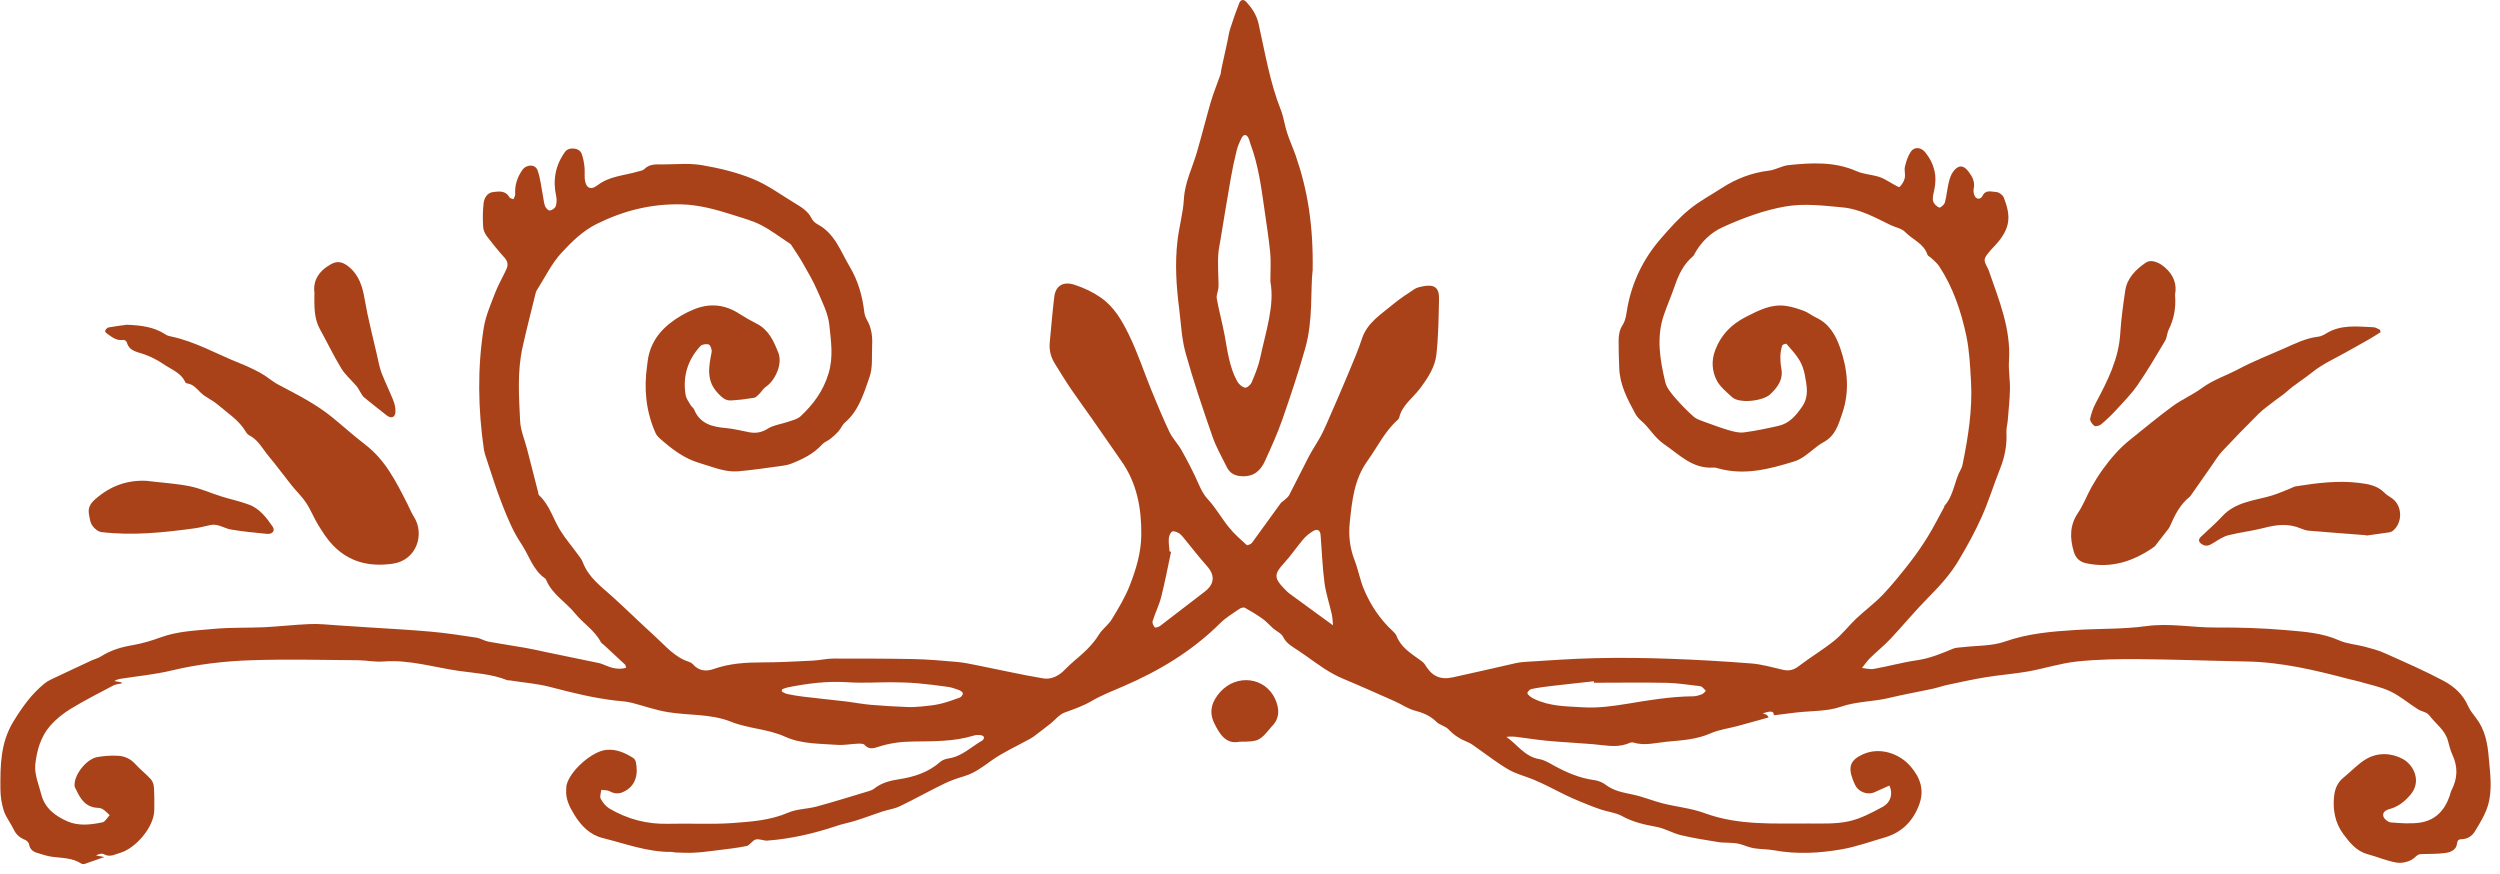 <?xml version="1.0" encoding="UTF-8"?> <svg xmlns="http://www.w3.org/2000/svg" width="246" height="86" viewBox="0 0 246 86" fill="none"><path d="M174.542 70.344C174.542 69.977 174.241 69.919 173.456 70.199C173.601 70.248 173.689 70.277 173.766 70.306C173.854 70.344 173.931 70.393 174.028 70.596C173.01 70.876 172.002 71.167 170.984 71.437C170.092 71.679 169.152 71.795 168.318 72.163C166.932 72.772 165.468 72.85 164.004 72.985C162.908 73.091 161.823 73.411 160.708 73.062C160.514 73.004 160.252 73.149 160.029 73.227C158.934 73.585 157.838 73.314 156.733 73.227C155.25 73.101 153.757 73.033 152.283 72.898C151.265 72.801 150.247 72.637 149.229 72.511C148.91 72.472 148.58 72.463 148.231 72.511C149.317 73.266 150.044 74.465 151.469 74.697C151.963 74.774 152.438 75.074 152.894 75.326C154.154 76.022 155.453 76.573 156.898 76.767C157.286 76.825 157.702 76.989 158.003 77.222C158.808 77.841 159.738 77.986 160.688 78.189C161.687 78.401 162.647 78.808 163.635 79.059C165.002 79.398 166.437 79.533 167.746 80.017C171.091 81.245 174.552 81.013 177.993 81.032C179.302 81.032 180.64 81.09 181.9 80.82C183.073 80.568 184.198 79.968 185.264 79.388C186.088 78.933 186.282 78.044 185.914 77.299C185.429 77.521 184.944 77.744 184.45 77.957C183.771 78.256 182.889 77.937 182.559 77.27C182.462 77.076 182.375 76.864 182.297 76.66C181.832 75.413 182.113 74.755 183.335 74.213C184.934 73.498 186.883 74.097 188.017 75.432C188.987 76.564 189.355 77.763 188.861 79.137C188.279 80.742 187.183 81.903 185.487 82.396C184.081 82.802 182.685 83.315 181.25 83.567C179.05 83.953 176.82 84.079 174.59 83.673C173.921 83.547 173.223 83.576 172.545 83.46C172.06 83.373 171.604 83.151 171.12 83.034C170.809 82.957 170.48 82.947 170.16 82.928C169.801 82.899 169.433 82.928 169.084 82.86C167.853 82.657 166.621 82.474 165.41 82.183C164.595 81.99 163.849 81.526 163.034 81.371C161.842 81.148 160.688 80.907 159.603 80.297C158.992 79.959 158.226 79.891 157.538 79.659C156.84 79.427 156.161 79.146 155.473 78.866C154.988 78.672 154.513 78.45 154.038 78.227C153.476 77.957 152.933 77.666 152.38 77.396C151.895 77.163 151.411 76.922 150.916 76.719C150.102 76.38 149.21 76.167 148.454 75.732C147.387 75.123 146.418 74.349 145.4 73.643C145.09 73.43 144.78 73.169 144.44 73.033C143.713 72.743 143.093 72.366 142.55 71.786C142.24 71.447 141.677 71.36 141.348 71.031C140.737 70.422 140.02 70.132 139.205 69.919C138.507 69.735 137.887 69.281 137.208 68.99C135.531 68.246 133.854 67.491 132.157 66.785C130.849 66.243 129.734 65.412 128.599 64.599C128.377 64.435 128.134 64.29 127.911 64.125C127.32 63.7 126.631 63.419 126.263 62.674C126.089 62.316 125.594 62.113 125.265 61.823C124.925 61.523 124.625 61.166 124.256 60.904C123.694 60.498 123.103 60.14 122.492 59.802C122.366 59.734 122.085 59.821 121.939 59.927C121.299 60.372 120.611 60.779 120.068 61.32C117.325 64.048 114.087 66.002 110.558 67.52C109.492 67.975 108.396 68.41 107.398 68.99C106.554 69.484 105.662 69.784 104.761 70.112C104.247 70.296 103.849 70.818 103.403 71.176C102.87 71.602 102.327 72.008 101.784 72.424C101.639 72.53 101.484 72.627 101.329 72.714C100.059 73.42 98.702 74.02 97.528 74.861C96.695 75.461 95.9 76.07 94.901 76.37C94.232 76.573 93.554 76.796 92.924 77.105C91.45 77.821 90.025 78.624 88.551 79.33C88.018 79.591 87.398 79.668 86.826 79.852C85.963 80.133 85.12 80.462 84.257 80.733C83.627 80.936 82.967 81.052 82.337 81.264C80.117 82.009 77.849 82.541 75.512 82.715C75.134 82.744 74.708 82.512 74.359 82.609C74.029 82.696 73.787 83.18 73.467 83.247C72.429 83.46 71.363 83.567 70.306 83.702C69.628 83.789 68.949 83.876 68.261 83.905C67.679 83.934 67.097 83.905 66.516 83.886C66.351 83.886 66.196 83.818 66.041 83.828C63.704 83.847 61.533 83.015 59.313 82.464C58.052 82.154 57.18 81.264 56.501 80.152C56.036 79.378 55.639 78.614 55.716 77.676C55.726 77.521 55.716 77.347 55.764 77.202C56.123 75.819 58.256 73.923 59.662 73.788C60.641 73.691 61.523 74.078 62.328 74.6C62.444 74.678 62.541 74.852 62.57 74.997C62.803 76.1 62.628 77.376 61.261 77.957C60.815 78.14 60.418 78.092 59.991 77.86C59.759 77.734 59.448 77.763 59.167 77.724C59.138 78.024 58.993 78.373 59.109 78.595C59.303 78.963 59.603 79.34 59.953 79.552C61.736 80.607 63.675 81.119 65.779 81.061C67.892 81.003 70.016 81.139 72.129 80.984C73.951 80.849 75.803 80.723 77.548 79.968C78.411 79.591 79.439 79.611 80.369 79.359C82.114 78.885 83.84 78.343 85.575 77.821C85.73 77.773 85.885 77.705 86.011 77.608C86.729 77.028 87.572 76.815 88.454 76.68C89.938 76.448 91.343 76.012 92.507 74.978C92.73 74.774 93.079 74.668 93.389 74.62C94.688 74.416 95.58 73.469 96.656 72.869C96.753 72.821 96.85 72.618 96.821 72.53C96.792 72.434 96.617 72.347 96.491 72.337C96.278 72.318 96.036 72.308 95.832 72.376C93.874 72.985 91.847 72.937 89.841 72.966C88.677 72.975 87.563 73.12 86.457 73.478C85.982 73.633 85.498 73.788 85.071 73.294C84.955 73.159 84.625 73.169 84.392 73.178C83.714 73.207 83.035 73.343 82.366 73.294C80.641 73.169 78.857 73.217 77.257 72.492C75.551 71.718 73.661 71.708 71.964 71.031C69.928 70.209 67.757 70.422 65.672 70.064C64.499 69.871 63.365 69.464 62.202 69.165C61.92 69.087 61.62 69.048 61.329 69.01C61.087 68.981 60.854 68.971 60.612 68.942C58.411 68.691 56.278 68.159 54.136 67.597C52.837 67.259 51.48 67.162 50.151 66.95C50.074 66.94 49.987 66.959 49.909 66.93C48.397 66.321 46.778 66.243 45.188 66.021C42.706 65.673 40.282 64.889 37.723 65.092C36.909 65.16 36.075 64.976 35.251 64.967C31.741 64.938 28.232 64.851 24.732 64.967C22.105 65.054 19.478 65.354 16.899 65.973C15.261 66.369 13.574 66.524 11.906 66.785C11.693 66.824 11.48 66.862 11.257 67.017C11.49 67.056 11.732 67.104 11.965 67.143L11.984 67.24C11.693 67.307 11.383 67.327 11.131 67.462C9.716 68.207 8.281 68.942 6.914 69.774C6.187 70.219 5.498 70.78 4.936 71.418C3.996 72.492 3.608 73.894 3.472 75.239C3.375 76.196 3.821 77.231 4.073 78.208C4.422 79.543 5.45 80.297 6.633 80.82C7.748 81.303 8.93 81.158 10.084 80.916C10.355 80.858 10.559 80.452 10.792 80.21C10.549 79.997 10.336 79.746 10.055 79.591C9.842 79.475 9.541 79.504 9.289 79.456C8.193 79.243 7.796 78.343 7.379 77.483C7.331 77.376 7.331 77.241 7.34 77.125C7.408 76.08 8.552 74.678 9.58 74.494C10.249 74.378 10.937 74.329 11.616 74.368C12.255 74.407 12.847 74.658 13.312 75.181C13.777 75.703 14.35 76.138 14.825 76.651C15.009 76.854 15.125 77.173 15.145 77.454C15.193 78.189 15.193 78.933 15.183 79.678C15.183 81.4 13.303 83.508 11.809 83.924C11.296 84.069 10.801 84.389 10.22 84.05C10.026 83.944 9.716 84.031 9.444 84.176C9.677 84.215 9.909 84.263 10.268 84.331C9.551 84.582 8.959 84.795 8.368 84.998C8.261 85.037 8.106 85.037 8.019 84.988C7.137 84.408 6.129 84.437 5.149 84.311C4.636 84.243 4.131 84.069 3.627 83.915C3.22 83.789 2.939 83.547 2.861 83.083C2.832 82.918 2.639 82.706 2.464 82.638C1.95 82.435 1.582 82.125 1.349 81.613C1.049 80.984 0.583 80.423 0.37 79.765C0.147 79.069 0.04 78.314 0.04 77.579C0.031 75.316 0.04 73.101 1.31 71.012C2.173 69.6 3.084 68.313 4.364 67.269C4.548 67.114 4.762 66.988 4.975 66.882C6.332 66.234 7.699 65.605 9.056 64.967C9.328 64.841 9.638 64.773 9.89 64.618C10.86 63.999 11.906 63.671 13.031 63.487C13.991 63.322 14.951 63.032 15.872 62.694C17.549 62.094 19.313 62.046 21.048 61.881C22.706 61.727 24.393 61.794 26.061 61.717C27.544 61.639 29.027 61.465 30.51 61.407C31.412 61.369 32.313 61.475 33.225 61.533C34.204 61.591 35.193 61.659 36.172 61.727C38.237 61.862 40.311 61.968 42.376 62.152C43.879 62.288 45.372 62.51 46.865 62.742C47.272 62.8 47.65 63.061 48.067 63.139C49.269 63.361 50.481 63.535 51.693 63.748C52.323 63.854 52.953 63.999 53.574 64.135C55.367 64.502 57.151 64.87 58.944 65.247C59.177 65.296 59.4 65.402 59.613 65.489C60.243 65.75 60.883 65.915 61.61 65.711C61.562 65.547 61.562 65.45 61.513 65.402C60.815 64.744 60.117 64.106 59.419 63.458C59.313 63.361 59.177 63.293 59.119 63.177C58.518 62.026 57.383 61.34 56.598 60.372C55.687 59.241 54.33 58.486 53.748 57.074C53.729 57.016 53.69 56.958 53.651 56.929C52.42 56.078 52.051 54.627 51.266 53.466C50.491 52.315 49.948 50.99 49.434 49.684C48.794 48.069 48.29 46.396 47.737 44.742C47.689 44.587 47.65 44.432 47.621 44.278C47.039 40.264 46.962 36.25 47.602 32.245C47.796 31.075 48.29 29.943 48.717 28.831C49.027 28.019 49.483 27.255 49.841 26.461C50.016 26.065 49.967 25.717 49.647 25.359C49.046 24.691 48.474 23.995 47.931 23.279C47.737 23.018 47.563 22.67 47.544 22.351C47.495 21.577 47.495 20.793 47.582 20.02C47.641 19.488 47.931 18.965 48.523 18.898C49.085 18.83 49.744 18.724 50.122 19.41C50.181 19.517 50.384 19.546 50.52 19.604C50.578 19.449 50.694 19.294 50.694 19.149C50.636 18.25 50.888 17.447 51.402 16.721C51.809 16.151 52.682 16.131 52.905 16.779C53.186 17.582 53.263 18.443 53.428 19.285C53.496 19.613 53.515 19.971 53.632 20.281C53.709 20.474 53.952 20.735 54.097 20.716C54.31 20.697 54.611 20.494 54.679 20.3C54.785 20 54.795 19.623 54.727 19.304C54.378 17.708 54.65 16.257 55.609 14.932C55.978 14.429 57.005 14.526 57.228 15.116C57.383 15.522 57.461 15.967 57.51 16.392C57.558 16.789 57.51 17.195 57.539 17.592C57.616 18.462 58.081 18.772 58.779 18.24C59.982 17.311 61.436 17.282 62.783 16.876C62.997 16.808 63.258 16.789 63.394 16.644C63.898 16.131 64.519 16.17 65.139 16.18C66.448 16.18 67.776 16.035 69.046 16.247C70.762 16.538 72.497 16.953 74.097 17.611C75.57 18.211 76.879 19.197 78.256 20.02C78.886 20.397 79.516 20.784 79.865 21.499C79.981 21.732 80.224 21.954 80.466 22.08C82.163 22.989 82.715 24.74 83.617 26.248C84.431 27.622 84.858 29.111 85.042 30.678C85.071 30.949 85.168 31.23 85.304 31.472C85.769 32.265 85.866 33.135 85.817 34.025C85.769 35.06 85.895 36.172 85.556 37.12C84.993 38.706 84.519 40.399 83.142 41.579C82.88 41.802 82.744 42.169 82.512 42.44C82.269 42.711 81.988 42.962 81.707 43.185C81.455 43.378 81.125 43.494 80.912 43.717C80.069 44.655 78.983 45.187 77.839 45.632C77.548 45.748 77.219 45.796 76.908 45.845C75.483 46.028 74.058 46.261 72.623 46.377C71.314 46.483 70.112 45.932 68.871 45.574C67.311 45.129 66.099 44.171 64.916 43.136C64.742 42.982 64.577 42.779 64.49 42.575C63.559 40.457 63.346 38.252 63.675 35.979C63.714 35.718 63.733 35.456 63.782 35.205C64.15 33.261 65.42 32.004 67.049 31.046C67.446 30.814 67.863 30.611 68.29 30.437C69.86 29.798 71.353 29.963 72.778 30.891C73.321 31.239 73.884 31.559 74.456 31.849C75.648 32.458 76.133 33.561 76.588 34.712C77.025 35.814 76.288 37.449 75.328 38.087C75.086 38.252 74.931 38.552 74.708 38.764C74.562 38.91 74.388 39.113 74.204 39.142C73.447 39.267 72.691 39.364 71.925 39.403C71.382 39.432 71.043 39.113 70.646 38.697C69.453 37.439 69.754 36.066 70.025 34.644C70.064 34.412 69.918 33.977 69.754 33.909C69.531 33.812 69.075 33.88 68.92 34.054C67.66 35.418 67.165 37.043 67.466 38.871C67.524 39.219 67.776 39.548 67.96 39.867C68.047 40.022 68.232 40.128 68.299 40.293C68.881 41.715 70.093 42.005 71.441 42.121C72.216 42.188 72.982 42.401 73.748 42.537C74.397 42.653 74.969 42.556 75.57 42.169C76.123 41.821 76.85 41.743 77.49 41.521C77.936 41.366 78.459 41.26 78.779 40.96C80.02 39.79 80.999 38.503 81.523 36.762C82.027 35.118 81.765 33.561 81.61 32.013C81.494 30.833 80.893 29.682 80.408 28.56C80.001 27.622 79.477 26.742 78.973 25.852C78.634 25.252 78.227 24.682 77.858 24.101C77.829 24.053 77.781 24.005 77.732 23.976C76.782 23.357 75.871 22.65 74.872 22.138C74.029 21.703 73.079 21.461 72.168 21.161C70.481 20.629 68.813 20.145 66.991 20.107C64.044 20.049 61.349 20.735 58.741 22.022C57.354 22.709 56.317 23.734 55.289 24.836C54.272 25.929 53.661 27.245 52.876 28.473C52.808 28.57 52.74 28.686 52.72 28.792C52.284 30.582 51.819 32.361 51.421 34.16C50.888 36.559 51.063 38.997 51.179 41.415C51.218 42.353 51.635 43.272 51.867 44.2C52.226 45.603 52.585 46.996 52.943 48.398C52.972 48.514 52.972 48.669 53.05 48.737C54.078 49.694 54.427 51.058 55.134 52.199C55.639 53.012 56.278 53.747 56.841 54.53C57.035 54.791 57.248 55.043 57.354 55.343C57.917 56.842 59.187 57.732 60.302 58.747C61.698 60.014 63.035 61.33 64.431 62.597C65.478 63.545 66.39 64.686 67.815 65.131C67.941 65.17 68.077 65.257 68.174 65.354C68.755 66.031 69.482 66.098 70.258 65.818C71.799 65.276 73.399 65.18 75.018 65.18C76.666 65.18 78.324 65.083 79.972 65.005C80.65 64.976 81.329 64.802 82.017 64.802C84.635 64.802 87.252 64.802 89.87 64.851C91.295 64.88 92.72 65.005 94.145 65.131C94.843 65.189 95.531 65.344 96.22 65.479C98.372 65.905 100.505 66.398 102.667 66.756C103.452 66.882 104.198 66.505 104.77 65.905C105.071 65.595 105.391 65.296 105.72 65.015C106.632 64.251 107.504 63.477 108.134 62.442C108.474 61.891 109.065 61.494 109.404 60.933C110.044 59.879 110.694 58.805 111.149 57.664C111.779 56.059 112.284 54.395 112.303 52.654C112.332 50.042 111.886 47.537 110.325 45.342C109.346 43.949 108.386 42.546 107.417 41.154C106.758 40.206 106.069 39.287 105.42 38.329C104.858 37.507 104.344 36.656 103.811 35.805C103.403 35.157 103.219 34.451 103.297 33.677C103.442 32.178 103.559 30.678 103.743 29.189C103.888 28.057 104.683 27.661 105.779 28.038C106.68 28.338 107.514 28.725 108.309 29.276C109.637 30.195 110.403 31.549 111.072 32.913C111.935 34.673 112.545 36.55 113.282 38.358C113.854 39.761 114.436 41.163 115.085 42.527C115.396 43.165 115.929 43.697 116.278 44.326C116.869 45.39 117.441 46.473 117.926 47.586C118.178 48.156 118.411 48.65 118.856 49.133C119.642 49.975 120.204 51.01 120.941 51.909C121.455 52.538 122.065 53.079 122.676 53.631C122.734 53.689 123.093 53.553 123.19 53.418C124.14 52.132 125.061 50.826 126.001 49.539C126.089 49.414 126.244 49.336 126.36 49.23C126.535 49.065 126.748 48.92 126.854 48.717C127.523 47.441 128.144 46.154 128.813 44.877C129.162 44.22 129.579 43.61 129.937 42.962C130.17 42.546 130.354 42.111 130.548 41.685C130.878 40.941 131.207 40.196 131.527 39.441C131.925 38.513 132.332 37.575 132.72 36.637C133.166 35.544 133.65 34.46 134.009 33.348C134.523 31.752 135.88 30.949 137.053 29.963C137.722 29.402 138.469 28.918 139.205 28.434C139.428 28.289 139.729 28.231 140 28.173C141.144 27.951 141.629 28.289 141.6 29.431C141.561 31.259 141.542 33.087 141.338 34.905C141.202 36.114 140.514 37.169 139.777 38.165C139.06 39.142 137.964 39.848 137.674 41.115C137.654 41.182 137.596 41.26 137.538 41.308C136.258 42.45 135.531 43.997 134.552 45.361C133.233 47.199 133.04 49.298 132.817 51.397C132.681 52.654 132.817 53.911 133.292 55.13C133.65 56.059 133.825 57.064 134.203 57.974C134.862 59.541 135.793 60.943 137.053 62.104C137.199 62.239 137.354 62.394 137.421 62.578C137.838 63.661 138.759 64.251 139.642 64.88C139.845 65.025 140.087 65.18 140.214 65.392C140.882 66.514 141.677 66.93 142.957 66.65C145.022 66.205 147.077 65.721 149.132 65.257C149.423 65.189 149.734 65.15 150.034 65.131C152.341 64.996 154.649 64.812 156.966 64.764C159.399 64.706 161.842 64.734 164.275 64.822C166.97 64.918 169.675 65.073 172.361 65.286C173.398 65.373 174.416 65.673 175.434 65.905C176.025 66.04 176.481 65.944 176.985 65.557C178.129 64.677 179.379 63.941 180.494 63.042C181.289 62.404 181.91 61.572 182.646 60.875C183.509 60.063 184.469 59.357 185.283 58.506C186.224 57.509 187.087 56.436 187.93 55.352C188.58 54.521 189.181 53.64 189.733 52.741C190.295 51.822 190.78 50.855 191.294 49.917C191.323 49.868 191.313 49.791 191.352 49.752C192.273 48.717 192.302 47.295 192.961 46.154C193.029 46.038 193.078 45.893 193.107 45.758C193.659 43.059 194.096 40.351 193.95 37.584C193.863 36.066 193.795 34.518 193.485 33.038C192.971 30.63 192.186 28.28 190.809 26.191C190.606 25.881 190.286 25.639 190.024 25.378C189.908 25.262 189.704 25.194 189.665 25.069C189.307 23.956 188.201 23.589 187.474 22.834C187.125 22.476 186.515 22.38 186.04 22.148C184.517 21.412 183.015 20.561 181.309 20.407C179.447 20.232 177.518 20 175.715 20.31C173.582 20.677 171.478 21.461 169.501 22.36C168.357 22.873 167.348 23.831 166.718 25.03C166.68 25.098 166.641 25.175 166.583 25.223C165.662 25.997 165.177 27.022 164.799 28.125C164.469 29.092 164.052 30.03 163.723 30.998C162.967 33.203 163.345 35.408 163.858 37.584C163.984 38.136 164.411 38.648 164.789 39.093C165.361 39.77 165.991 40.399 166.641 40.989C166.893 41.221 167.261 41.337 167.591 41.463C168.415 41.763 169.239 42.072 170.082 42.324C170.577 42.469 171.12 42.614 171.614 42.546C172.748 42.401 173.873 42.159 174.988 41.908C176.074 41.666 176.713 40.902 177.324 40.022C178.032 38.987 177.789 37.952 177.596 36.898C177.499 36.395 177.324 35.873 177.062 35.437C176.704 34.857 176.238 34.344 175.783 33.832C175.744 33.793 175.405 33.899 175.376 33.986C175.269 34.315 175.201 34.673 175.191 35.021C175.182 35.437 175.211 35.863 175.288 36.279C175.482 37.362 174.91 38.116 174.193 38.794C173.475 39.471 171.149 39.741 170.431 39.074C169.908 38.59 169.287 38.087 168.958 37.488C168.463 36.569 168.376 35.515 168.774 34.46C169.346 32.951 170.344 31.926 171.798 31.181C173.059 30.543 174.27 29.895 175.725 30.098C176.335 30.185 176.936 30.379 177.508 30.591C177.935 30.756 178.303 31.065 178.72 31.259C180 31.849 180.64 33.01 181.057 34.19C181.793 36.288 182.036 38.465 181.28 40.67C180.901 41.782 180.601 42.875 179.447 43.504C178.788 43.862 178.226 44.423 177.605 44.858C177.295 45.071 176.956 45.274 176.597 45.39C174.125 46.154 171.643 46.822 169.026 46.077C168.89 46.038 168.745 45.999 168.609 46.009C166.544 46.154 165.264 44.742 163.742 43.707C162.782 43.049 162.307 42.082 161.474 41.386C161.26 41.202 161.066 40.979 160.931 40.738C160.155 39.306 159.38 37.875 159.331 36.192C159.302 35.312 159.263 34.422 159.273 33.541C159.273 32.99 159.341 32.477 159.68 31.955C160 31.462 160.039 30.775 160.155 30.166C160.64 27.651 161.735 25.426 163.413 23.492C164.285 22.486 165.187 21.47 166.205 20.629C167.184 19.817 168.337 19.207 169.423 18.501C170.848 17.582 172.38 16.992 174.076 16.789C174.726 16.712 175.337 16.315 175.986 16.247C178.255 16.015 180.514 15.88 182.695 16.847C183.383 17.147 184.188 17.176 184.915 17.408C185.38 17.553 185.797 17.853 186.233 18.085C186.466 18.201 186.854 18.462 186.912 18.404C187.145 18.172 187.358 17.853 187.426 17.524C187.513 17.166 187.358 16.75 187.445 16.392C187.571 15.88 187.736 15.348 188.027 14.922C188.366 14.419 189.025 14.487 189.423 14.961C190.334 16.073 190.644 17.321 190.325 18.724C190.247 19.072 190.14 19.459 190.218 19.788C190.276 20.049 190.567 20.31 190.819 20.426C190.916 20.474 191.313 20.145 191.372 19.933C191.546 19.304 191.594 18.637 191.75 17.988C191.837 17.611 191.963 17.205 192.186 16.895C192.68 16.218 193.194 16.209 193.689 16.866C194.057 17.35 194.367 17.882 194.212 18.559C194.164 18.791 194.212 19.091 194.319 19.304C194.493 19.642 194.91 19.623 195.075 19.285C195.385 18.617 195.986 18.878 196.442 18.898C196.704 18.907 197.082 19.197 197.179 19.449C197.877 21.277 197.906 22.476 196.219 24.256C196.064 24.421 195.909 24.575 195.773 24.749C195.162 25.484 195.152 25.562 195.598 26.403C195.627 26.461 195.656 26.51 195.676 26.568C196.674 29.479 197.896 32.332 197.683 35.524C197.624 36.443 197.799 37.372 197.78 38.291C197.76 39.306 197.644 40.322 197.566 41.337C197.537 41.734 197.411 42.14 197.431 42.527C197.498 43.775 197.275 44.955 196.81 46.115C196.18 47.692 195.686 49.327 194.988 50.884C194.338 52.344 193.553 53.757 192.738 55.13C191.943 56.474 190.896 57.635 189.782 58.757C188.473 60.072 187.29 61.514 186.02 62.868C185.39 63.535 184.673 64.106 184.013 64.754C183.713 65.044 183.48 65.402 183.218 65.731C183.616 65.769 184.023 65.885 184.401 65.818C185.807 65.566 187.183 65.18 188.589 64.976C189.869 64.793 191.023 64.319 192.196 63.825C192.477 63.709 192.826 63.719 193.146 63.68C194.522 63.516 195.976 63.584 197.256 63.139C199.505 62.346 201.803 62.142 204.13 61.997C206.476 61.843 208.86 61.93 211.187 61.61C213.504 61.291 215.753 61.765 218.041 61.746C220.358 61.736 222.675 61.804 224.982 62.007C226.727 62.162 228.502 62.268 230.169 63.013C230.945 63.361 231.846 63.409 232.68 63.632C233.358 63.816 234.047 63.99 234.677 64.28C236.626 65.15 238.584 66.002 240.455 66.998C241.473 67.54 242.355 68.323 242.849 69.455C243.043 69.89 243.354 70.277 243.644 70.654C244.536 71.805 244.779 73.159 244.895 74.552C245.031 76.129 245.273 77.734 244.808 79.272C244.536 80.171 244.013 81.013 243.518 81.826C243.247 82.27 242.791 82.57 242.21 82.58C241.928 82.58 241.802 82.686 241.764 83.044C241.696 83.634 241.124 83.866 240.62 83.934C239.834 84.04 239.03 84.021 238.235 84.04C237.905 84.05 237.76 84.253 237.527 84.447C237.11 84.785 236.393 84.969 235.85 84.882C234.871 84.727 233.94 84.311 232.971 84.05C231.846 83.75 231.177 82.87 230.566 82.048C229.762 80.965 229.519 79.63 229.684 78.266C229.772 77.57 230.033 76.97 230.615 76.506C231.361 75.906 232.021 75.161 232.835 74.687C233.979 74.02 235.326 74.078 236.441 74.687C237.527 75.277 238.312 76.902 237.178 78.218C236.606 78.885 235.986 79.378 235.133 79.611C234.764 79.707 234.386 79.939 234.532 80.355C234.619 80.607 234.987 80.907 235.249 80.926C236.209 81.003 237.188 81.081 238.128 80.945C239.641 80.723 240.562 79.736 241.046 78.314C241.114 78.121 241.143 77.918 241.24 77.744C241.832 76.593 241.87 75.451 241.318 74.271C241.114 73.836 241.007 73.362 240.881 72.898C240.591 71.815 239.641 71.205 239.02 70.364C238.797 70.064 238.274 70.016 237.925 69.793C237.013 69.213 236.18 68.497 235.22 68.033C234.26 67.578 233.184 67.375 232.147 67.066C231.817 66.969 231.478 66.911 231.148 66.824C227.842 65.953 224.527 65.15 221.076 65.092C217.556 65.025 214.028 64.889 210.509 64.86C208.453 64.841 206.398 64.88 204.362 65.092C202.753 65.266 201.182 65.779 199.573 66.069C198.206 66.311 196.82 66.408 195.453 66.63C194.222 66.833 193.01 67.095 191.788 67.356C191.216 67.472 190.664 67.665 190.102 67.791C188.686 68.091 187.271 68.342 185.865 68.681C184.314 69.058 182.705 69 181.144 69.542C179.777 70.016 178.216 69.938 176.733 70.112C176.035 70.19 175.346 70.277 174.629 70.374L174.542 70.344ZM76.947 67.859C76.947 67.926 76.937 67.994 76.928 68.052C77.102 68.129 77.267 68.246 77.442 68.284C77.955 68.391 78.469 68.487 78.993 68.545C80.427 68.719 81.862 68.865 83.297 69.029C84.073 69.126 84.848 69.281 85.624 69.348C86.845 69.455 88.067 69.522 89.288 69.571C89.763 69.59 90.248 69.561 90.723 69.513C91.324 69.455 91.925 69.397 92.507 69.261C93.166 69.106 93.806 68.874 94.446 68.642C94.581 68.594 94.746 68.371 94.746 68.236C94.746 68.12 94.533 67.965 94.378 67.907C94.019 67.772 93.651 67.646 93.282 67.588C92.264 67.443 91.246 67.317 90.228 67.23C89.404 67.162 88.581 67.143 87.756 67.133C86.312 67.133 84.858 67.23 83.413 67.133C81.397 66.998 79.439 67.249 77.48 67.646C77.296 67.685 77.122 67.772 76.937 67.839L76.947 67.859ZM156.84 67.182C156.84 67.182 156.84 67.085 156.84 67.037C155.444 67.191 154.048 67.336 152.652 67.501C151.992 67.578 151.333 67.665 150.693 67.801C150.538 67.83 150.344 68.023 150.296 68.178C150.267 68.275 150.47 68.458 150.606 68.565C150.722 68.662 150.877 68.729 151.023 68.797C152.535 69.522 154.203 69.503 155.802 69.6C157.237 69.687 158.701 69.484 160.126 69.251C162.269 68.894 164.411 68.536 166.592 68.516C166.883 68.516 167.193 68.42 167.475 68.313C167.62 68.255 167.727 68.1 167.853 67.984C167.736 67.859 167.63 67.714 167.494 67.607C167.407 67.54 167.271 67.51 167.155 67.501C166.117 67.394 165.08 67.211 164.043 67.191C161.648 67.143 159.254 67.182 156.859 67.182H156.84ZM115.085 54.26C115.134 54.269 115.182 54.279 115.231 54.298C114.911 55.778 114.639 57.277 114.261 58.738C114.058 59.55 113.67 60.314 113.418 61.117C113.36 61.291 113.495 61.572 113.631 61.736C113.68 61.794 114.009 61.697 114.155 61.591C115.619 60.479 117.082 59.347 118.537 58.225C119.535 57.461 119.574 56.59 118.74 55.672C117.994 54.84 117.315 53.95 116.598 53.079C116.423 52.867 116.249 52.625 116.026 52.48C115.832 52.354 115.473 52.219 115.337 52.306C115.143 52.431 115.027 52.76 115.008 53.012C114.979 53.428 115.056 53.853 115.085 54.269V54.26ZM131.169 61.533C131.13 61.117 131.12 60.779 131.052 60.459C130.82 59.415 130.461 58.38 130.325 57.316C130.122 55.768 130.073 54.201 129.947 52.654C129.908 52.17 129.637 52.006 129.21 52.257C128.842 52.48 128.483 52.77 128.212 53.099C127.562 53.863 127.01 54.704 126.331 55.43C125.381 56.455 125.352 56.89 126.341 57.896C126.525 58.08 126.699 58.273 126.913 58.428C128.26 59.425 129.627 60.401 131.169 61.533Z" fill="#A94219"></path><path d="M129.155 26.666C128.942 28.533 129.223 31.435 128.447 34.23C127.778 36.619 126.983 38.979 126.169 41.32C125.684 42.703 125.073 44.038 124.472 45.363C124.046 46.301 123.387 46.91 122.233 46.862C121.516 46.833 121.031 46.582 120.721 45.972C120.226 44.966 119.654 43.98 119.296 42.925C118.355 40.217 117.434 37.509 116.668 34.752C116.271 33.34 116.213 31.831 116.028 30.361C115.747 28.146 115.602 25.922 115.864 23.697C116.019 22.323 116.416 20.979 116.494 19.606C116.581 17.942 117.337 16.501 117.783 14.953C118.258 13.319 118.665 11.674 119.14 10.04C119.402 9.14 119.771 8.27 120.081 7.37C120.149 7.186 120.139 6.974 120.187 6.78C120.381 5.861 120.585 4.952 120.788 4.033C120.876 3.627 120.924 3.201 121.06 2.805C121.322 1.973 121.612 1.141 121.932 0.329C122.088 -0.058 122.369 -0.116 122.669 0.222C123.222 0.841 123.648 1.48 123.842 2.331C124.482 5.184 124.947 8.076 126.033 10.813C126.314 11.52 126.402 12.293 126.634 13.019C126.886 13.802 127.235 14.557 127.507 15.34C128.66 18.687 129.242 22.13 129.165 26.657L129.155 26.666ZM125.006 27.701C125.006 26.483 125.073 25.651 124.986 24.838C124.841 23.387 124.608 21.946 124.405 20.495C124.104 18.377 123.813 16.249 123.067 14.228C122.979 14.005 122.941 13.754 122.834 13.551C122.65 13.203 122.369 13.203 122.194 13.541C121.971 13.967 121.777 14.412 121.671 14.876C121.448 15.775 121.254 16.694 121.099 17.603C120.74 19.625 120.42 21.656 120.081 23.678C120.003 24.132 119.906 24.587 119.877 25.041C119.838 25.612 119.858 26.183 119.867 26.753C119.867 27.266 119.926 27.779 119.897 28.282C119.877 28.649 119.664 29.036 119.732 29.384C119.945 30.584 120.275 31.764 120.498 32.963C120.788 34.52 120.963 36.106 121.739 37.519C121.894 37.799 122.214 38.08 122.504 38.147C122.689 38.186 123.067 37.867 123.164 37.625C123.493 36.832 123.833 36.029 124.007 35.197C124.56 32.595 125.442 30.032 125.006 27.711V27.701Z" fill="#A94219"></path><path d="M12.515 31.959C13.853 32.007 15.143 32.162 16.287 32.907C16.432 33.004 16.616 33.071 16.791 33.1C19.224 33.603 21.357 34.861 23.635 35.76C24.343 36.041 25.041 36.37 25.7 36.737C26.291 37.066 26.795 37.54 27.387 37.849C29.2 38.807 31.042 39.726 32.641 41.022C33.746 41.921 34.803 42.879 35.937 43.749C37.925 45.268 38.991 47.425 40.077 49.562C40.29 49.988 40.474 50.443 40.726 50.849C41.822 52.551 41.008 55.143 38.623 55.472C36.335 55.791 34.377 55.317 32.767 53.663C32.205 53.083 31.759 52.377 31.332 51.69C30.886 50.975 30.586 50.172 30.121 49.475C29.723 48.866 29.171 48.353 28.715 47.783C27.939 46.816 27.212 45.81 26.417 44.862C25.836 44.165 25.419 43.304 24.566 42.86C24.43 42.792 24.294 42.666 24.217 42.531C23.538 41.351 22.384 40.645 21.386 39.784C20.891 39.358 20.242 39.107 19.776 38.662C19.369 38.275 19.04 37.82 18.439 37.733C18.361 37.724 18.255 37.675 18.235 37.617C17.808 36.66 16.829 36.35 16.054 35.809C15.501 35.431 14.881 35.122 14.26 34.89C13.562 34.619 12.729 34.599 12.476 33.681C12.447 33.574 12.254 33.429 12.157 33.448C11.565 33.545 11.119 33.255 10.683 32.936C10.547 32.839 10.344 32.704 10.344 32.578C10.344 32.462 10.538 32.249 10.673 32.22C11.284 32.104 11.895 32.036 12.515 31.949V31.959Z" fill="#A94219"></path><path d="M234.223 32.703C233.865 32.926 233.516 33.158 233.147 33.37C232.42 33.786 231.683 34.183 230.956 34.599C229.793 35.257 228.542 35.808 227.515 36.64C226.7 37.297 225.799 37.829 225.013 38.535C224.664 38.855 224.248 39.106 223.869 39.406C223.317 39.841 222.735 40.238 222.241 40.721C221.019 41.931 219.817 43.169 218.644 44.426C218.266 44.832 217.975 45.325 217.655 45.78C216.957 46.767 216.269 47.763 215.581 48.749C215.542 48.798 215.513 48.856 215.464 48.885C214.505 49.649 213.991 50.703 213.516 51.796C213.419 52.009 213.244 52.193 213.099 52.386C212.779 52.802 212.459 53.218 212.129 53.634C212.081 53.702 212.023 53.76 211.965 53.808C209.948 55.239 207.757 55.955 205.266 55.423C204.597 55.278 204.219 54.862 204.044 54.234C203.676 52.938 203.647 51.7 204.461 50.49C205.004 49.688 205.343 48.759 205.818 47.908C206.148 47.318 206.516 46.738 206.914 46.186C207.699 45.093 208.572 44.087 209.628 43.246C211.005 42.143 212.362 41.012 213.787 39.967C214.698 39.3 215.755 38.855 216.686 38.168C217.772 37.375 219.1 36.94 220.302 36.301C221.756 35.527 223.288 34.937 224.79 34.27C225.876 33.786 226.923 33.264 228.125 33.129C228.377 33.1 228.629 32.974 228.852 32.839C230.326 31.9 231.945 32.133 233.554 32.2C233.768 32.21 233.981 32.365 234.194 32.452L234.252 32.694L234.223 32.703Z" fill="#A94219"></path><path d="M232.829 52.664C230.822 52.51 228.989 52.374 227.167 52.219C226.915 52.2 226.653 52.103 226.411 52.007C225.199 51.484 224.007 51.62 222.766 51.949C221.622 52.248 220.429 52.374 219.285 52.664C218.781 52.79 218.316 53.1 217.87 53.38C217.492 53.603 217.162 53.844 216.707 53.574C216.348 53.361 216.261 53.109 216.58 52.809C217.279 52.142 218.015 51.513 218.665 50.807C219.993 49.356 221.864 49.269 223.561 48.757C224.21 48.563 224.821 48.273 225.451 48.031C225.596 47.973 225.742 47.877 225.897 47.857C227.972 47.528 230.056 47.258 232.15 47.519C233.032 47.625 233.943 47.78 234.632 48.486C234.826 48.689 235.078 48.834 235.31 48.989C236.386 49.685 236.474 51.378 235.475 52.219C235.368 52.306 235.223 52.364 235.097 52.384C234.283 52.51 233.468 52.606 232.819 52.703L232.829 52.664Z" fill="#A94219"></path><path d="M14.614 47.337C15.971 47.502 17.348 47.579 18.686 47.85C19.742 48.062 20.741 48.527 21.769 48.846C22.67 49.127 23.601 49.32 24.483 49.649C25.54 50.036 26.209 50.925 26.82 51.806C27.11 52.222 26.8 52.589 26.267 52.531C25.084 52.415 23.901 52.309 22.728 52.105C22.05 51.989 21.449 51.506 20.712 51.661C20.159 51.777 19.626 51.931 19.064 51.999C16.049 52.405 13.024 52.724 9.98 52.357C9.65 52.318 9.272 51.999 9.079 51.709C8.865 51.39 8.817 50.964 8.749 50.568C8.652 49.987 8.875 49.562 9.331 49.156C10.843 47.811 12.569 47.173 14.604 47.327L14.614 47.337Z" fill="#A94219"></path><path d="M214.025 29.006C214.131 30.293 213.918 31.395 213.395 32.45C213.23 32.788 213.239 33.214 213.046 33.533C212.173 35.003 211.301 36.493 210.331 37.895C209.72 38.775 208.954 39.549 208.227 40.342C207.772 40.845 207.277 41.309 206.764 41.745C206.599 41.88 206.221 41.996 206.095 41.909C205.881 41.764 205.629 41.406 205.668 41.203C205.784 40.652 205.988 40.091 206.259 39.588C207.403 37.441 208.489 35.293 208.635 32.788C208.722 31.395 208.916 30.003 209.119 28.619C209.304 27.362 210.147 26.53 211.145 25.843C211.64 25.505 212.386 25.766 212.997 26.288C213.899 27.052 214.219 27.981 214.025 28.997V29.006Z" fill="#A94219"></path><path d="M30.954 28.883C30.75 27.693 31.332 26.687 32.544 26.01C33.193 25.642 33.707 25.759 34.299 26.232C35.346 27.084 35.675 28.215 35.889 29.482C36.199 31.31 36.684 33.119 37.091 34.928C37.226 35.518 37.333 36.117 37.537 36.678C37.886 37.588 38.331 38.468 38.69 39.377C38.836 39.735 38.933 40.151 38.913 40.538C38.884 41.089 38.487 41.215 38.041 40.867C37.304 40.286 36.557 39.706 35.83 39.106C35.656 38.961 35.549 38.719 35.423 38.526C35.307 38.342 35.21 38.139 35.074 37.984C34.58 37.404 33.969 36.882 33.572 36.233C32.815 34.986 32.185 33.661 31.477 32.384C30.905 31.349 30.925 30.227 30.935 28.883H30.954Z" fill="#A94219"></path><path d="M122.017 72.976C120.66 73.295 120.001 72.25 119.467 71.128C118.924 70.006 119.264 68.991 120.068 68.091C121.687 66.292 124.479 66.621 125.468 68.768C125.914 69.735 125.953 70.712 125.09 71.534C125.061 71.563 125.042 71.592 125.013 71.631C123.956 72.908 123.82 72.976 122.017 72.985V72.976Z" fill="#A94219"></path></svg> 
